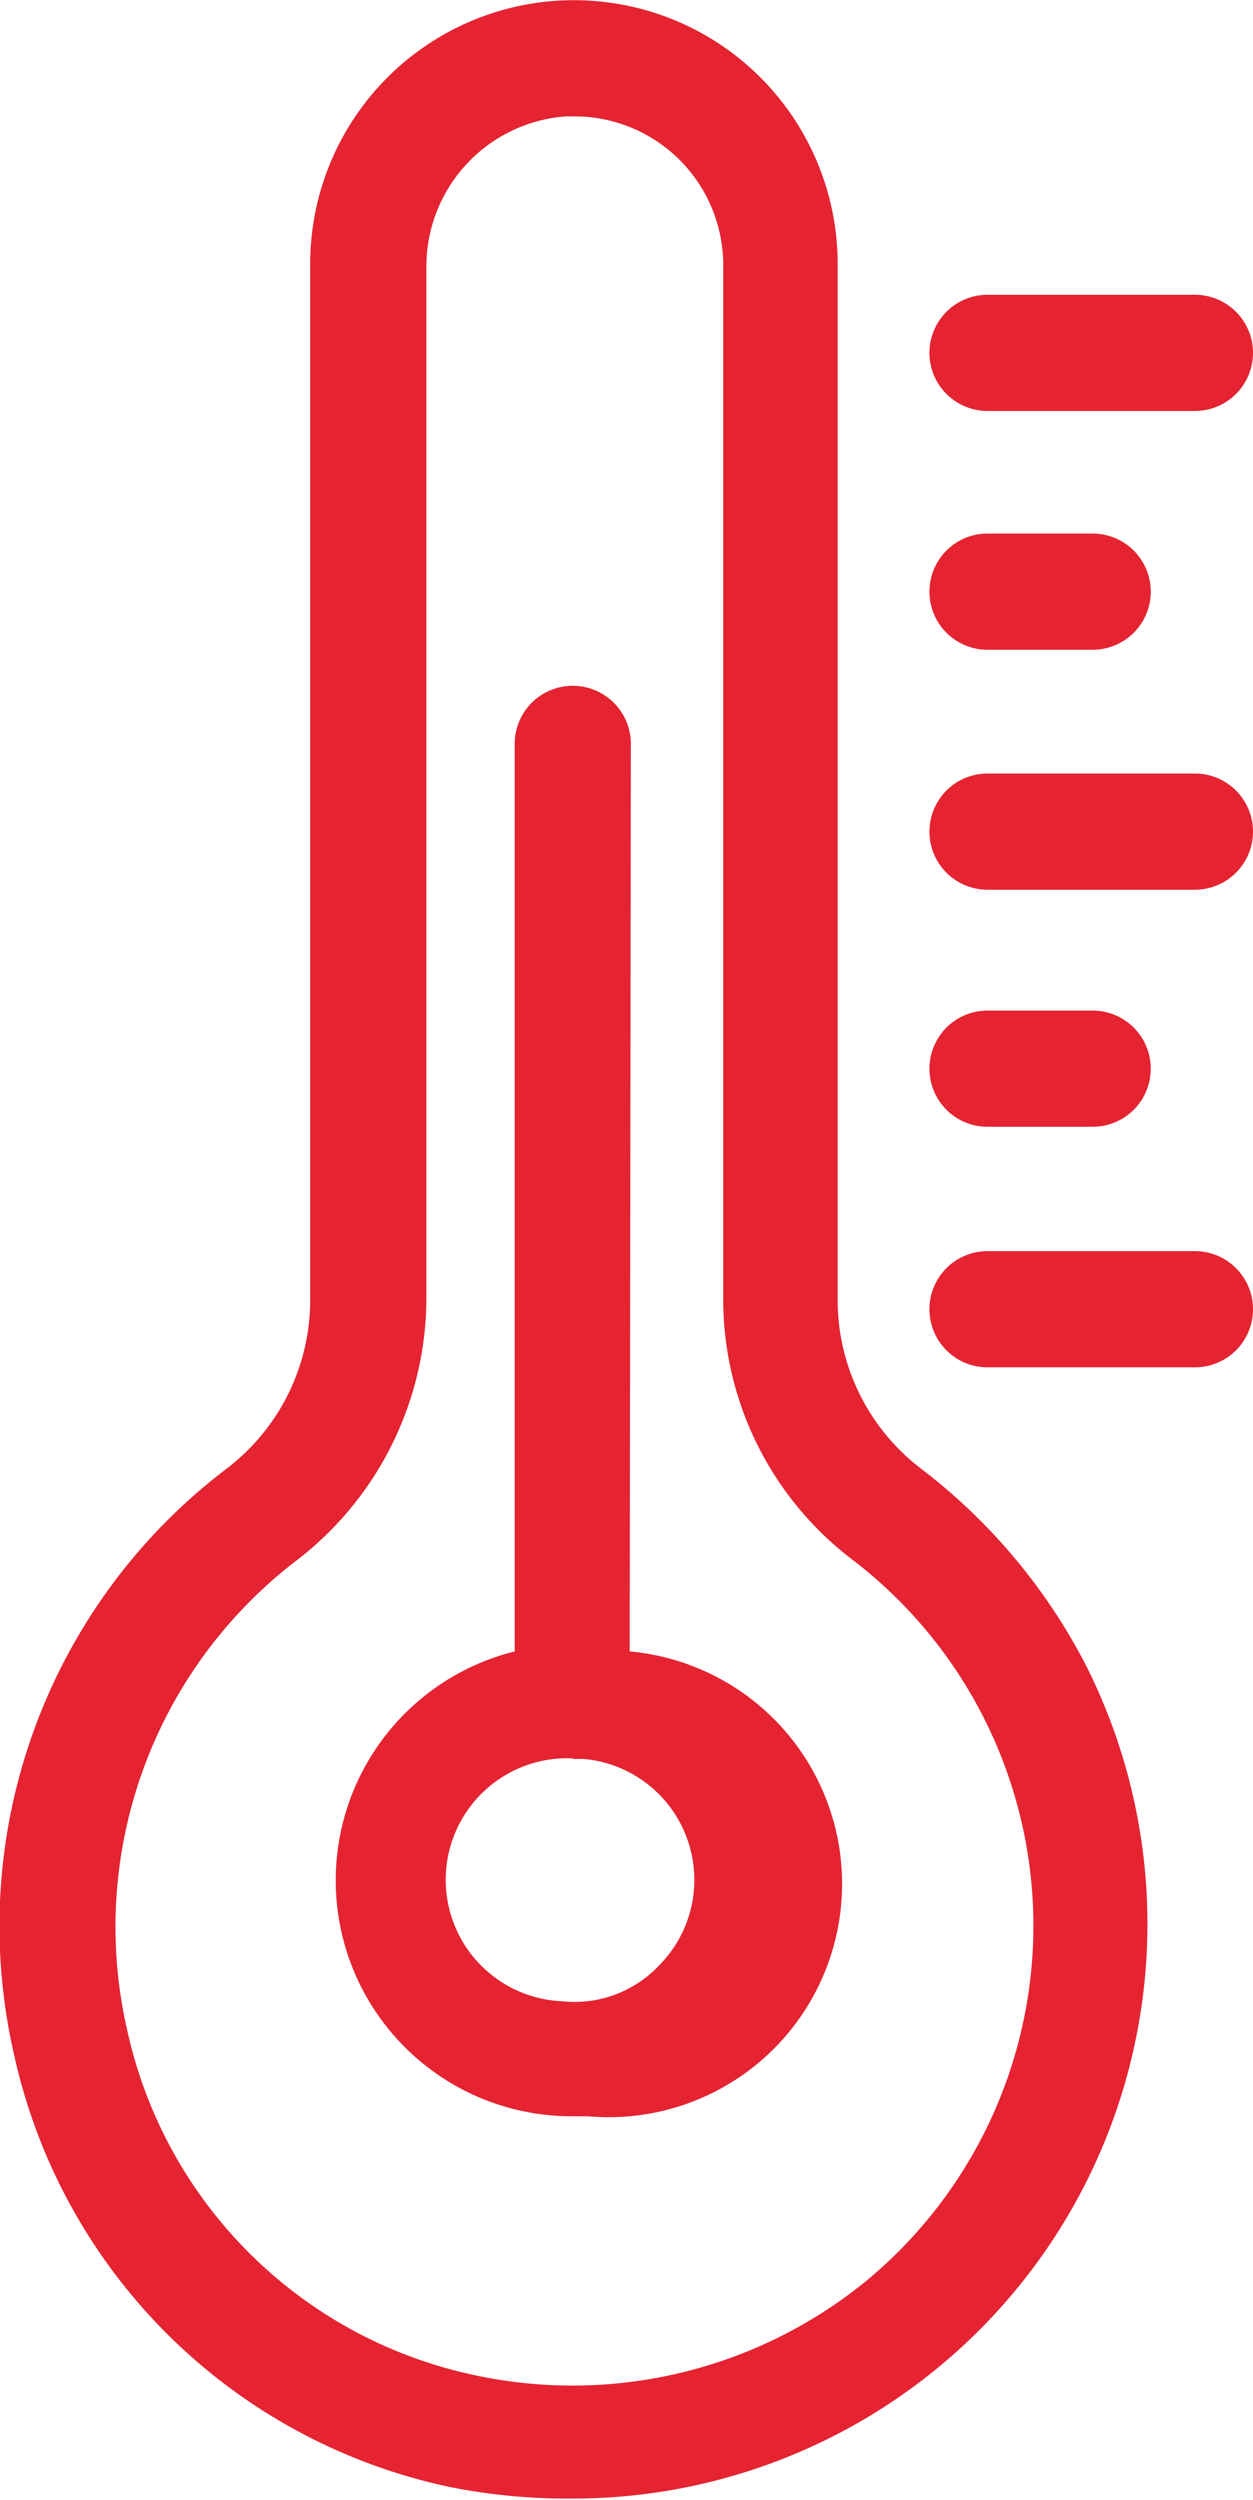 <?xml version="1.0" encoding="UTF-8"?> <svg xmlns="http://www.w3.org/2000/svg" width="7.61mm" height="15.18mm" viewBox="0 0 21.57 43.02"><defs><style>.cls-1{fill:#e52331;}</style></defs><title>HIGH TEMPERATURE CAPABILITYB</title><g id="Layer_2" data-name="Layer 2"><g id="Layer_1-2" data-name="Layer 1"><path class="cls-1" d="M15.85,25.27a3.65,3.65,0,0,1-1.43-2.9V4.54a4.54,4.54,0,1,0-9.08,0V22.37a3.65,3.65,0,0,1-1.46,2.92A9.88,9.88,0,0,0,.24,35.35a9.74,9.74,0,0,0,7.55,7.46A10.31,10.31,0,0,0,9.86,43,9.89,9.89,0,0,0,18.7,28.67,10.05,10.05,0,0,0,15.85,25.27Zm-1.19,1.56a7.93,7.93,0,0,1,.22,12.45,8,8,0,0,1-6.69,1.6,7.77,7.77,0,0,1-6-5.94,7.94,7.94,0,0,1,2.92-8.09,5.7,5.7,0,0,0,2.23-4.48V4.58A2.59,2.59,0,0,1,9.74,2h.14a2.56,2.56,0,0,1,2.57,2.57V22.37A5.63,5.63,0,0,0,14.66,26.83Z"></path><path class="cls-1" d="M10.86,12.8a1,1,0,1,0-2,0V28.42a4.06,4.06,0,0,0,1,8h.26a4,4,0,0,0,.72-8Zm-1,17.47h.19a2.09,2.09,0,0,1,1.29,3.56,2,2,0,0,1-1.67.61,2.09,2.09,0,0,1,.19-4.18Z"></path><path class="cls-1" d="M20.58,21.53H17a1,1,0,1,0,0,2h3.57a1,1,0,1,0,0-2Z"></path><path class="cls-1" d="M17,19.39h1.81a1,1,0,1,0,0-2H17a1,1,0,1,0,0,2Z"></path><path class="cls-1" d="M20.58,13.31H17a1,1,0,1,0,0,2h3.57a1,1,0,1,0,0-2Z"></path><path class="cls-1" d="M17,11.18h1.81a1,1,0,1,0,0-2H17a1,1,0,1,0,0,2Z"></path><path class="cls-1" d="M17,7.07h3.57a1,1,0,1,0,0-2H17a1,1,0,1,0,0,2Z"></path></g></g></svg> 